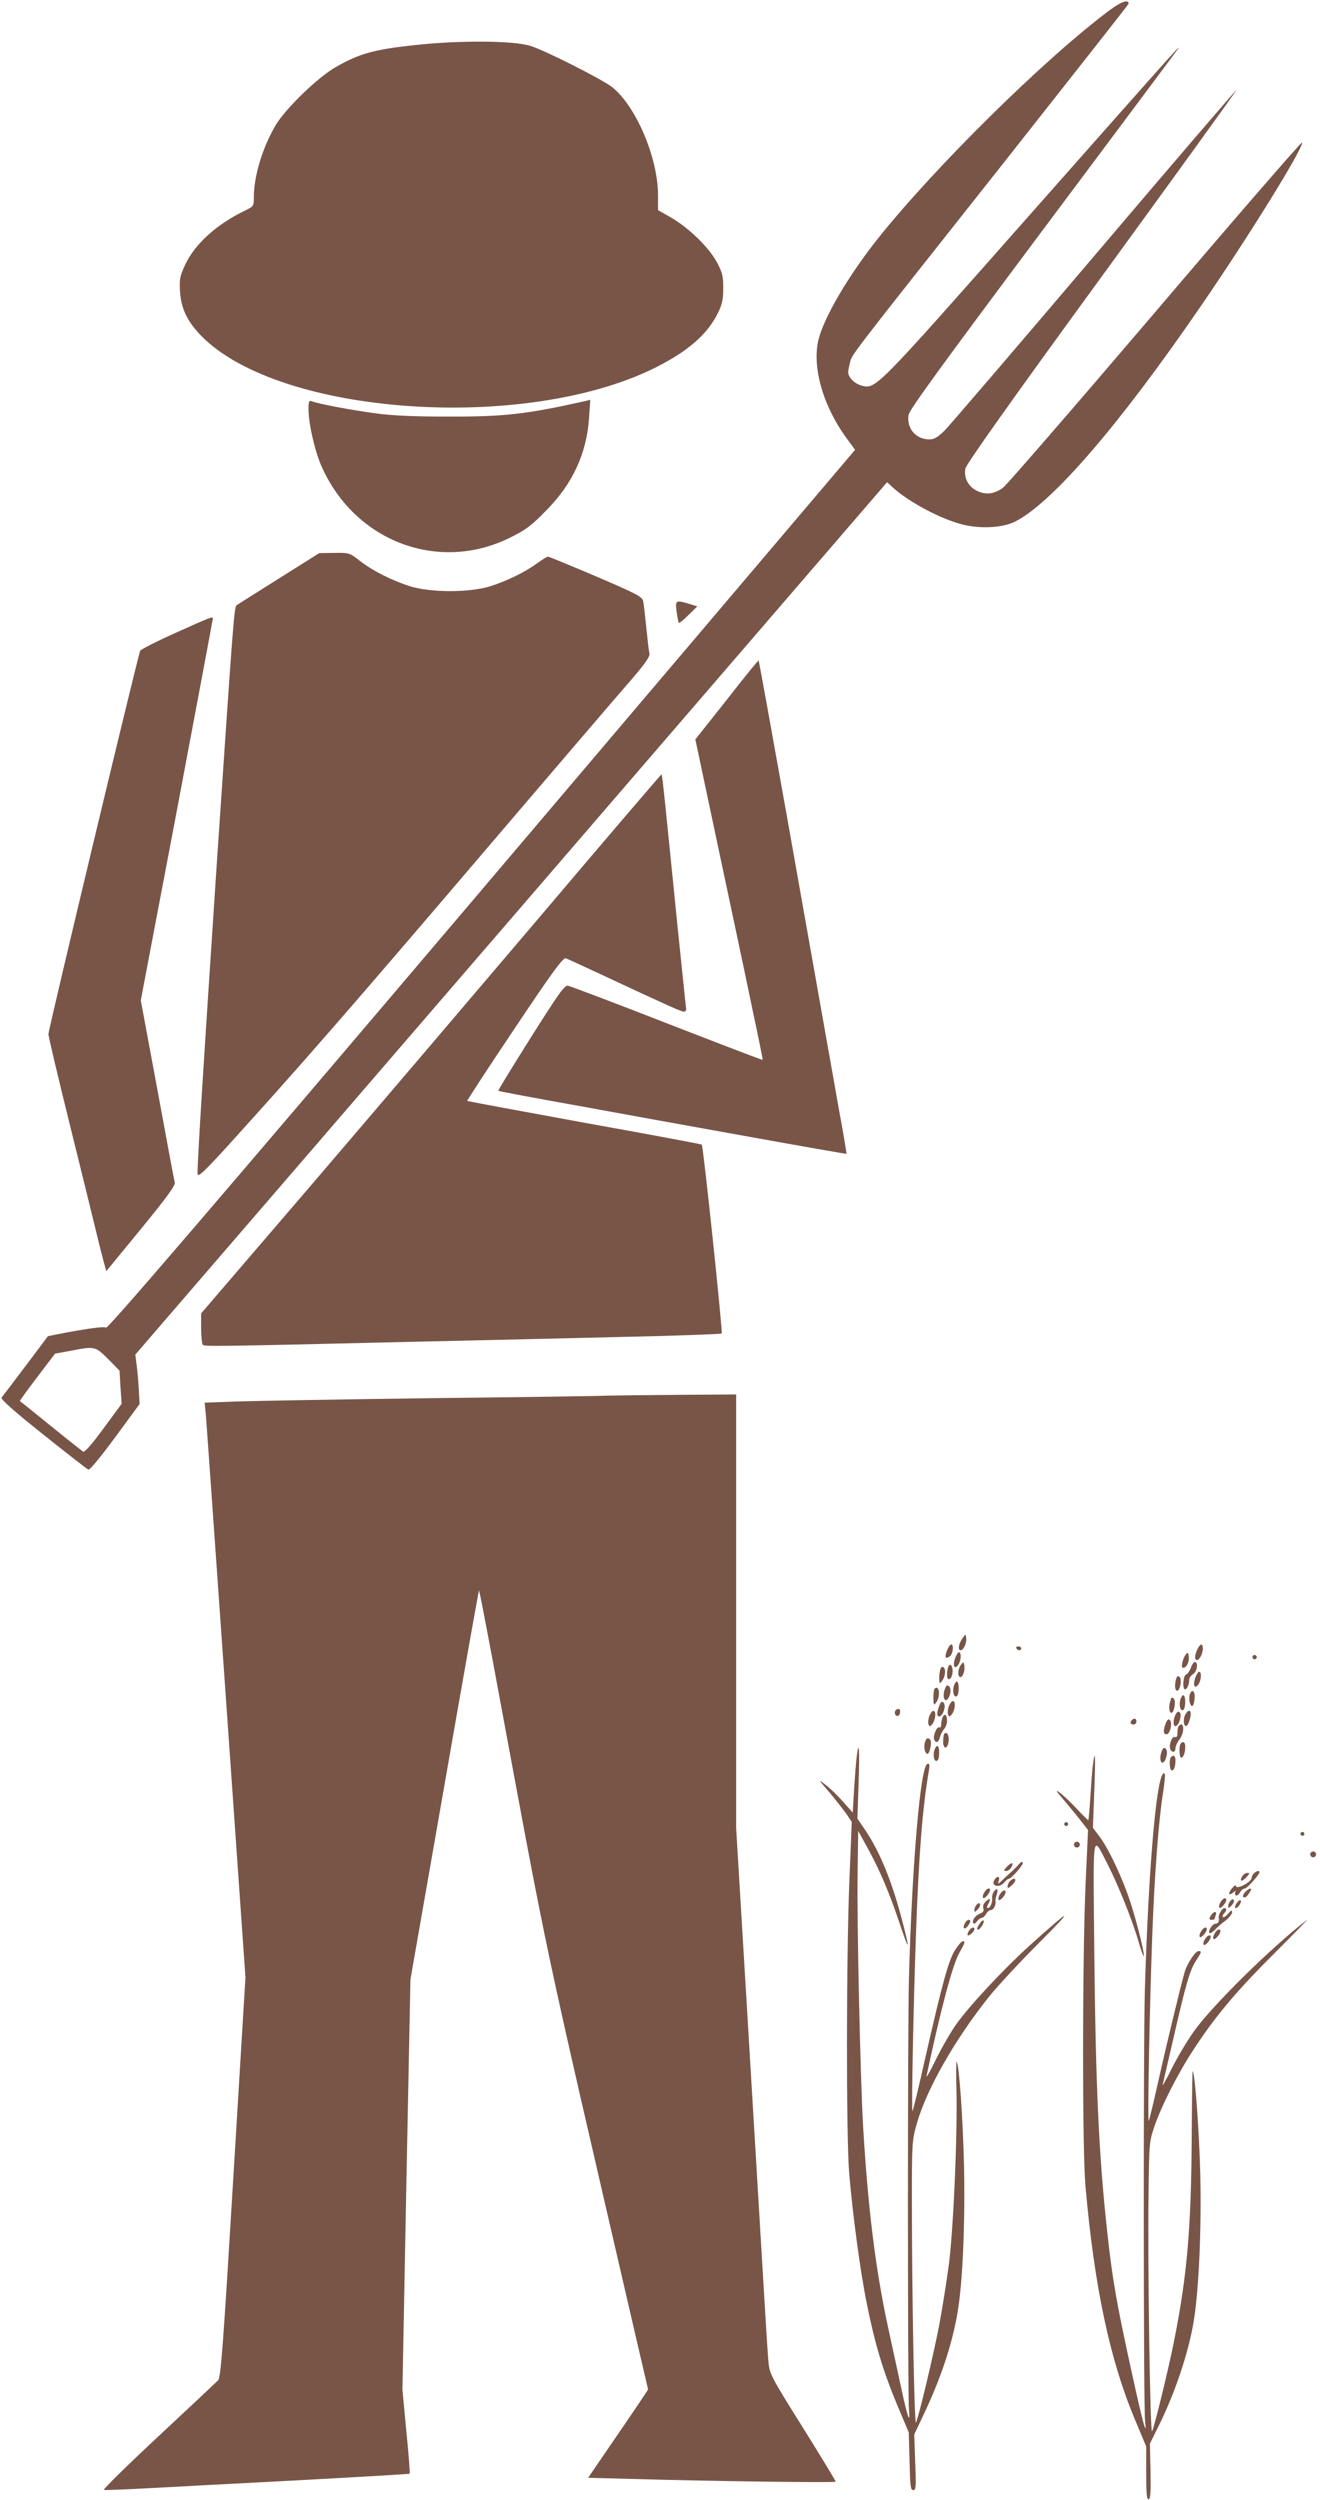 <?xml version="1.0" standalone="no"?>
<!DOCTYPE svg PUBLIC "-//W3C//DTD SVG 20010904//EN"
 "http://www.w3.org/TR/2001/REC-SVG-20010904/DTD/svg10.dtd">
<svg version="1.0" xmlns="http://www.w3.org/2000/svg"
 width="676pt" height="1280pt" viewBox="0 0 676 1280"
 preserveAspectRatio="xMidYMid meet">
<g transform="translate(0,1280) scale(0.1,-0.1)"
fill="#795548" stroke="none">
<path d="M5683 12748 c-335 -250 -896 -804 -1190 -1173 -151 -191 -275 -403
-302 -517 -33 -141 26 -343 149 -508 l39 -53 -32 -38 c-18 -21 -878 -1035
-1912 -2253 -1341 -1579 -1883 -2211 -1892 -2204 -7 6 -61 0 -154 -16 -78 -14
-143 -27 -144 -28 -2 -4 -226 -301 -237 -314 -6 -8 63 -69 212 -188 122 -97
226 -179 233 -181 7 -3 67 71 137 166 l125 170 -4 72 c-2 39 -7 96 -11 126
l-7 55 1925 2233 1925 2234 26 -24 c74 -69 225 -153 340 -187 96 -30 223 -25
291 10 190 97 532 494 948 1100 247 359 529 815 520 840 -2 6 -340 -384 -751
-867 -412 -483 -763 -888 -780 -900 -45 -33 -88 -38 -132 -17 -46 21 -70 68
-61 115 5 23 235 348 701 987 382 525 691 952 686 950 -5 -2 -334 -385 -731
-853 -397 -467 -741 -869 -765 -892 -33 -32 -52 -43 -75 -43 -70 0 -118 57
-107 126 4 26 174 259 688 947 375 502 687 919 692 927 27 39 -80 -82 -768
-860 -791 -895 -779 -883 -854 -864 -19 5 -43 21 -53 35 -17 23 -18 30 -7 73
14 56 -46 -23 788 1031 352 446 641 813 641 816 0 24 -38 11 -97 -33z m-5129
-6907 l58 -59 5 -85 6 -85 -93 -126 c-57 -78 -96 -123 -104 -119 -6 4 -81 63
-166 132 -85 69 -156 126 -158 127 -2 1 38 56 88 122 l92 121 77 14 c127 25
129 24 195 -42z"/>
<path d="M2123 12569 c-204 -22 -280 -42 -401 -111 -93 -52 -260 -214 -311
-300 -67 -115 -110 -257 -111 -364 0 -50 0 -50 -47 -73 -144 -70 -255 -170
-305 -277 -27 -59 -30 -73 -26 -138 6 -87 37 -152 110 -227 401 -407 1655
-494 2323 -162 169 85 268 171 322 281 22 45 27 70 27 127 0 60 -4 79 -33 133
-41 76 -144 176 -236 229 l-65 37 0 76 c0 193 -115 462 -238 556 -53 40 -331
181 -412 208 -83 28 -360 31 -597 5z"/>
<path d="M1580 10704 c0 -75 34 -221 69 -297 172 -381 597 -540 961 -361 81
40 109 60 185 138 138 138 210 295 222 480 l6 89 -24 -6 c-302 -68 -415 -81
-709 -80 -175 0 -281 5 -370 17 -124 17 -289 48 -322 61 -16 6 -18 1 -18 -41z"/>
<path d="M1430 9839 c-113 -71 -211 -133 -217 -137 -14 -8 -16 -40 -103 -1327
-68 -1025 -102 -1563 -98 -1587 2 -16 32 11 139 128 378 416 636 711 1414
1624 275 322 559 654 632 738 104 119 132 158 129 175 -3 12 -10 72 -16 132
-6 61 -13 122 -16 136 -5 24 -28 36 -242 128 -130 55 -241 101 -246 101 -4 0
-29 -15 -55 -34 -63 -46 -153 -90 -241 -118 -108 -33 -302 -33 -410 0 -96 31
-193 80 -258 131 -51 40 -53 41 -129 40 l-78 -1 -205 -129z"/>
<path d="M3465 9668 c4 -29 9 -55 11 -57 3 -3 25 15 50 40 l45 44 -38 12 c-72
22 -76 20 -68 -39z"/>
<path d="M900 9560 c-96 -43 -178 -85 -182 -92 -10 -18 -470 -1938 -470 -1963
0 -11 47 -211 105 -445 58 -234 124 -503 147 -598 23 -95 44 -172 45 -170 2 2
82 100 179 218 130 159 174 219 171 235 -3 11 -43 225 -89 476 l-85 457 185
973 c101 536 184 977 184 982 0 12 -7 9 -190 -73z"/>
<path d="M3722 9217 l-161 -203 125 -590 c69 -324 147 -692 173 -819 27 -126
48 -231 47 -232 -1 -2 -222 83 -490 187 -268 105 -497 191 -508 193 -18 2 -50
-45 -190 -266 -93 -148 -168 -270 -166 -272 2 -3 181 -36 398 -75 217 -40 617
-112 889 -161 272 -49 495 -88 496 -87 1 2 -15 100 -37 218 -54 304 -107 602
-268 1510 -78 437 -143 796 -145 798 -2 2 -75 -88 -163 -201z"/>
<path d="M2770 8112 c-338 -398 -868 -1020 -1177 -1381 l-563 -656 0 -75 c0
-41 4 -79 8 -85 7 -10 35 -10 1092 15 278 6 742 17 1032 24 290 6 530 15 534
18 6 7 -94 959 -102 967 -2 3 -272 53 -600 112 -328 60 -598 110 -601 112 -2
2 107 169 242 370 197 295 249 365 263 360 9 -3 89 -40 177 -81 364 -170 414
-192 428 -192 9 0 13 8 10 23 -2 12 -21 202 -44 422 -63 627 -77 767 -81 770
-2 1 -280 -324 -618 -723z"/>
<path d="M3115 5654 c-38 -2 -446 -8 -905 -13 -459 -6 -908 -14 -998 -17
l-164 -6 7 -72 c3 -39 50 -701 104 -1471 l98 -1400 -62 -1023 c-52 -863 -64
-1025 -78 -1040 -9 -9 -146 -138 -306 -287 -159 -148 -285 -272 -279 -274 6
-2 103 2 217 8 113 6 462 25 775 41 313 17 571 32 574 34 2 3 -5 100 -17 217
l-20 212 20 1051 21 1051 174 994 c95 546 175 995 177 997 2 2 35 -171 75
-384 294 -1584 232 -1291 727 -3432 l64 -275 -43 -65 c-24 -36 -93 -137 -154
-226 l-110 -161 227 -6 c418 -12 1041 -20 1041 -14 0 4 -76 129 -169 278 -161
257 -170 274 -175 332 -4 34 -15 215 -26 402 -11 187 -47 789 -80 1337 l-60
998 0 1110 0 1110 -292 -2 c-161 -1 -324 -3 -363 -4z"/>
<path d="M4928 4410 c-19 -27 -24 -60 -8 -60 14 0 32 38 28 63 -3 22 -3 22
-20 -3z"/>
<path d="M4850 4350 c-14 -35 -8 -49 15 -30 16 13 21 60 6 60 -5 0 -14 -14
-21 -30z"/>
<path d="M6132 4355 c-15 -31 -15 -55 -2 -55 13 0 30 34 30 59 0 29 -14 26
-28 -4z"/>
<path d="M5205 4360 c3 -5 10 -10 16 -10 5 0 9 5 9 10 0 6 -7 10 -16 10 -8 0
-12 -4 -9 -10z"/>
<path d="M4891 4309 c-13 -38 -3 -60 16 -34 15 21 18 65 4 65 -5 0 -14 -14
-20 -31z"/>
<path d="M6073 4329 c-16 -20 -27 -69 -15 -69 18 0 33 29 30 56 -2 23 -5 25
-15 13z"/>
<path d="M6416 4321 c-4 -5 -2 -12 3 -15 5 -4 12 -2 15 3 4 5 2 12 -3 15 -5 4
-12 2 -15 -3z"/>
<path d="M4923 4278 c-17 -20 -21 -60 -6 -65 13 -5 27 35 21 63 -3 15 -5 15
-15 2z"/>
<path d="M6099 4261 c-6 -16 -17 -32 -25 -35 -15 -6 -20 -76 -5 -76 10 0 21
24 21 48 0 10 9 23 20 30 21 13 28 62 9 62 -5 0 -15 -13 -20 -29z"/>
<path d="M4856 4265 c-3 -9 -6 -28 -6 -42 0 -34 24 -24 28 11 4 33 -12 56 -22
31z"/>
<path d="M4816 4254 c-3 -9 -6 -30 -6 -47 1 -30 1 -31 15 -13 17 22 20 62 6
70 -5 3 -12 -1 -15 -10z"/>
<path d="M6121 4209 c-13 -38 -3 -60 16 -34 15 21 18 65 4 65 -5 0 -14 -14
-20 -31z"/>
<path d="M6025 4209 c-10 -29 -10 -62 2 -66 15 -5 28 56 14 70 -7 7 -12 6 -16
-4z"/>
<path d="M4884 4165 c-7 -30 2 -59 16 -50 13 8 13 75 0 75 -5 0 -12 -11 -16
-25z"/>
<path d="M4835 4139 c-9 -42 10 -61 26 -26 12 27 7 57 -10 57 -5 0 -12 -14
-16 -31z"/>
<path d="M4786 4153 c-3 -3 -6 -25 -6 -47 1 -38 2 -40 15 -22 23 31 15 93 -9
69z"/>
<path d="M6094 4126 c-8 -21 -1 -61 11 -61 6 0 11 17 13 38 3 37 -13 52 -24
23z"/>
<path d="M6044 4095 c-7 -30 2 -59 16 -50 13 8 13 75 0 75 -5 0 -12 -11 -16
-25z"/>
<path d="M5996 4099 c-12 -33 -10 -69 3 -69 14 0 25 60 12 73 -7 7 -12 6 -15
-4z"/>
<path d="M4810 4066 c-14 -37 -13 -59 3 -54 19 7 33 56 19 70 -8 8 -14 5 -22
-16z"/>
<path d="M4859 4063 c-5 -14 -7 -34 -4 -42 6 -14 8 -13 21 3 16 23 19 66 4 66
-6 0 -15 -12 -21 -27z"/>
<path d="M4585 4040 c-8 -13 4 -32 16 -25 12 8 12 35 0 35 -6 0 -13 -4 -16
-10z"/>
<path d="M4759 4013 c-5 -14 -7 -34 -4 -42 6 -14 8 -13 21 3 16 23 19 66 4 66
-6 0 -15 -12 -21 -27z"/>
<path d="M6021 4022 c-15 -28 -14 -65 1 -60 17 6 32 58 20 70 -7 7 -14 4 -21
-10z"/>
<path d="M6068 4016 c-12 -28 -3 -65 12 -50 5 5 13 24 16 42 8 39 -11 44 -28
8z"/>
<path d="M4826 4004 c-3 -9 -6 -25 -6 -35 0 -11 -5 -17 -10 -14 -12 7 -33 -43
-26 -62 9 -21 23 -15 30 13 4 15 14 33 21 41 8 8 15 28 15 44 0 31 -14 39 -24
13z"/>
<path d="M5797 3993 c-12 -11 -8 -23 8 -23 8 0 15 7 15 15 0 16 -12 20 -23 8z"/>
<path d="M5970 3976 c-14 -38 -13 -56 4 -56 18 0 32 58 17 73 -7 7 -13 2 -21
-17z"/>
<path d="M6037 3963 c-4 -3 -7 -19 -7 -34 0 -20 -4 -27 -14 -23 -15 6 -33 -47
-21 -66 10 -16 25 -11 25 9 0 10 9 30 20 44 28 36 25 99 -3 70z"/>
<path d="M4837 3924 c-4 -4 -7 -23 -7 -41 0 -42 23 -41 28 1 4 29 -9 52 -21
40z"/>
<path d="M4736 3876 c-6 -26 1 -56 14 -56 11 0 23 57 15 70 -11 17 -23 11 -29
-14z"/>
<path d="M6047 3873 c-10 -10 -8 -73 2 -73 11 0 21 25 21 56 0 23 -10 31 -23
17z"/>
<path d="M4784 3835 c-7 -30 2 -59 16 -50 13 8 13 75 0 75 -5 0 -12 -11 -16
-25z"/>
<path d="M4387 3803 c-3 -27 -9 -101 -13 -166 l-7 -118 -49 55 c-26 30 -67 70
-91 88 -39 31 -38 28 22 -41 34 -41 74 -92 88 -112 l25 -38 -12 -298 c-16
-387 -17 -1311 -1 -1503 18 -212 57 -504 91 -670 41 -203 83 -342 153 -510
l61 -145 4 -147 c3 -128 5 -148 19 -148 14 0 15 16 10 143 l-5 142 45 95 c90
188 149 365 177 530 26 153 39 448 33 750 -6 246 -25 521 -38 534 -2 3 -3 -62
-1 -142 6 -230 -15 -707 -38 -892 -12 -91 -35 -235 -51 -320 -30 -154 -102
-457 -118 -495 -8 -21 -21 651 -21 1141 0 293 1 304 25 390 51 179 197 434
373 654 42 52 157 176 256 275 184 184 165 178 -47 -13 -140 -127 -310 -309
-380 -407 -27 -38 -74 -119 -104 -180 -29 -60 -51 -99 -48 -85 71 335 133 568
166 627 32 58 34 63 19 63 -6 0 -23 -20 -39 -45 -33 -52 -65 -168 -152 -550
-33 -148 -63 -272 -66 -275 -6 -6 5 547 18 910 14 396 33 643 66 834 5 31 3
38 -8 34 -35 -12 -78 -508 -94 -1093 -7 -234 -7 -2136 0 -2210 8 -85 -7 -45
-39 105 -15 69 -45 208 -67 309 -65 298 -104 614 -129 1036 -14 245 -32 1043
-28 1295 l3 215 47 -85 c62 -113 111 -227 164 -385 49 -147 56 -149 19 -7 -53
209 -116 365 -193 480 l-41 60 6 181 c6 175 2 231 -10 134z"/>
<path d="M5945 3819 c-10 -43 11 -62 25 -24 11 30 7 55 -9 55 -5 0 -12 -14
-16 -31z"/>
<path d="M5597 3763 c-4 -27 -9 -101 -13 -165 -4 -65 -9 -118 -11 -118 -2 0
-29 27 -60 60 -31 33 -70 70 -87 82 -24 17 -18 8 25 -42 30 -36 70 -84 88
-108 l33 -42 -13 -288 c-16 -380 -17 -1352 0 -1537 45 -511 124 -883 250
-1186 l61 -146 0 -137 c0 -106 3 -137 13 -133 9 3 11 39 9 145 l-3 140 39 79
c89 176 161 392 187 558 25 162 38 456 32 740 -6 227 -27 518 -39 530 -2 2 -4
-152 -5 -343 -3 -461 -23 -698 -89 -1032 -27 -138 -102 -447 -114 -469 -10
-18 -23 868 -18 1219 3 260 4 266 31 345 38 109 124 277 203 396 110 168 218
296 412 489 101 101 176 178 166 170 -182 -140 -484 -437 -579 -570 -33 -46
-84 -131 -113 -189 -29 -59 -51 -97 -48 -86 3 11 28 121 57 245 62 272 83 344
115 392 28 43 29 48 12 48 -16 0 -57 -62 -70 -104 -20 -67 -98 -391 -138 -571
-23 -104 -45 -192 -47 -195 -7 -6 5 608 18 950 11 305 33 594 55 729 8 52 12
96 9 99 -38 38 -82 -443 -102 -1108 -8 -281 -7 -2129 1 -2203 11 -98 -11 -16
-73 268 -73 334 -94 454 -120 691 -43 390 -60 743 -67 1454 -6 625 -12 590 70
431 53 -104 127 -288 157 -394 12 -42 24 -75 26 -73 7 6 -34 172 -68 276 -39
120 -108 267 -155 332 l-37 49 7 185 c7 180 5 231 -7 137z"/>
<path d="M5997 3803 c-10 -10 -8 -61 2 -67 11 -7 21 17 21 50 0 23 -10 31 -23
17z"/>
<path d="M5450 3460 c0 -5 5 -10 10 -10 6 0 10 5 10 10 0 6 -4 10 -10 10 -5 0
-10 -4 -10 -10z"/>
<path d="M6660 3410 c0 -5 5 -10 10 -10 6 0 10 5 10 10 0 6 -4 10 -10 10 -5 0
-10 -4 -10 -10z"/>
<path d="M5500 3355 c0 -8 7 -15 15 -15 8 0 15 7 15 15 0 8 -7 15 -15 15 -8 0
-15 -7 -15 -15z"/>
<path d="M6710 3305 c0 -8 7 -15 15 -15 8 0 15 7 15 15 0 8 -7 15 -15 15 -8 0
-15 -7 -15 -15z"/>
<path d="M5219 3256 c-7 -10 -25 -27 -38 -39 -14 -12 -36 -32 -49 -45 -22 -21
-23 -21 -17 -2 8 25 -11 27 -24 1 -16 -29 28 -38 51 -11 9 11 20 20 24 20 13
0 75 71 72 82 -3 7 -9 5 -19 -6z"/>
<path d="M5155 3240 c-16 -18 -16 -20 -2 -20 9 0 21 9 27 20 6 11 7 20 2 20
-5 0 -17 -9 -27 -20z"/>
<path d="M6422 3208 c-7 -7 -12 -17 -12 -23 0 -21 -80 -63 -80 -42 -1 7 -10 1
-21 -12 -22 -27 -18 -41 8 -20 9 8 14 9 10 2 -4 -6 -3 -14 2 -18 6 -3 15 4 21
15 6 11 17 20 24 20 12 0 76 71 76 84 0 10 -15 7 -28 -6z"/>
<path d="M6360 3190 c-6 -11 -7 -20 -2 -20 5 0 17 9 27 20 16 18 16 20 2 20
-9 0 -21 -9 -27 -20z"/>
<path d="M5172 3168 c-7 -7 -12 -19 -12 -27 0 -11 4 -10 20 4 21 19 26 35 12
35 -4 0 -13 -5 -20 -12z"/>
<path d="M5040 3109 c-7 -11 -9 -24 -5 -27 7 -7 35 25 35 40 0 16 -19 8 -30
-13z"/>
<path d="M5091 3116 c-7 -8 -11 -23 -10 -33 3 -23 -10 -53 -22 -53 -6 0 -5 8
1 19 16 30 12 36 -10 16 -13 -11 -18 -25 -14 -37 4 -13 -2 -21 -19 -27 -24 -9
-43 -39 -31 -50 3 -3 11 2 18 12 7 9 18 17 24 17 6 0 16 9 22 20 6 11 17 20
25 20 13 0 28 29 23 46 -1 5 2 19 6 32 10 29 3 38 -13 18z"/>
<path d="M6376 3111 c-10 -11 -13 -22 -8 -25 9 -6 20 4 36 32 11 19 -9 14 -28
-7z"/>
<path d="M5120 3099 c-7 -11 -9 -24 -5 -27 7 -7 35 25 35 40 0 16 -19 8 -30
-13z"/>
<path d="M6250 3059 c-7 -11 -9 -24 -5 -27 7 -7 35 25 35 40 0 16 -19 8 -30
-13z"/>
<path d="M6302 3068 c-6 -6 -12 -19 -12 -27 0 -13 2 -13 16 1 9 9 15 21 13 27
-3 9 -8 8 -17 -1z"/>
<path d="M6330 3050 c-7 -13 -7 -20 -1 -20 6 0 15 9 21 20 7 13 7 20 1 20 -6
0 -15 -9 -21 -20z"/>
<path d="M5002 3048 c-6 -6 -12 -19 -12 -27 0 -13 2 -13 16 1 9 9 15 21 13 27
-3 9 -8 8 -17 -1z"/>
<path d="M6250 3010 c-6 -10 -10 -23 -9 -27 4 -21 -2 -33 -16 -33 -16 0 -40
-38 -31 -48 4 -3 15 4 26 15 11 12 35 34 55 48 19 15 35 35 35 44 -1 12 -5 11
-21 -8 -11 -13 -22 -21 -26 -17 -4 3 -1 12 5 18 14 14 16 28 2 28 -5 0 -14 -9
-20 -20z"/>
<path d="M6200 2990 c-9 -16 -8 -20 5 -20 8 0 15 2 15 4 0 2 3 11 6 20 9 23
-13 20 -26 -4z"/>
<path d="M4941 2951 c-14 -25 -1 -35 15 -13 16 20 17 32 4 32 -5 0 -14 -8 -19
-19z"/>
<path d="M5023 2958 c-19 -25 -24 -38 -14 -38 11 0 35 39 28 46 -2 3 -9 -1
-14 -8z"/>
<path d="M4960 2910 c-6 -11 -7 -20 -2 -20 10 0 32 21 32 32 0 16 -19 8 -30
-12z"/>
<path d="M6150 2909 c-7 -11 -9 -24 -5 -27 7 -7 35 25 35 40 0 16 -19 8 -30
-13z"/>
<path d="M6220 2899 c-7 -11 -9 -24 -5 -27 7 -7 35 25 35 40 0 16 -19 8 -30
-13z"/>
<path d="M6170 2869 c-7 -11 -9 -24 -5 -27 7 -7 35 25 35 40 0 16 -19 8 -30
-13z"/>
</g>
</svg>
